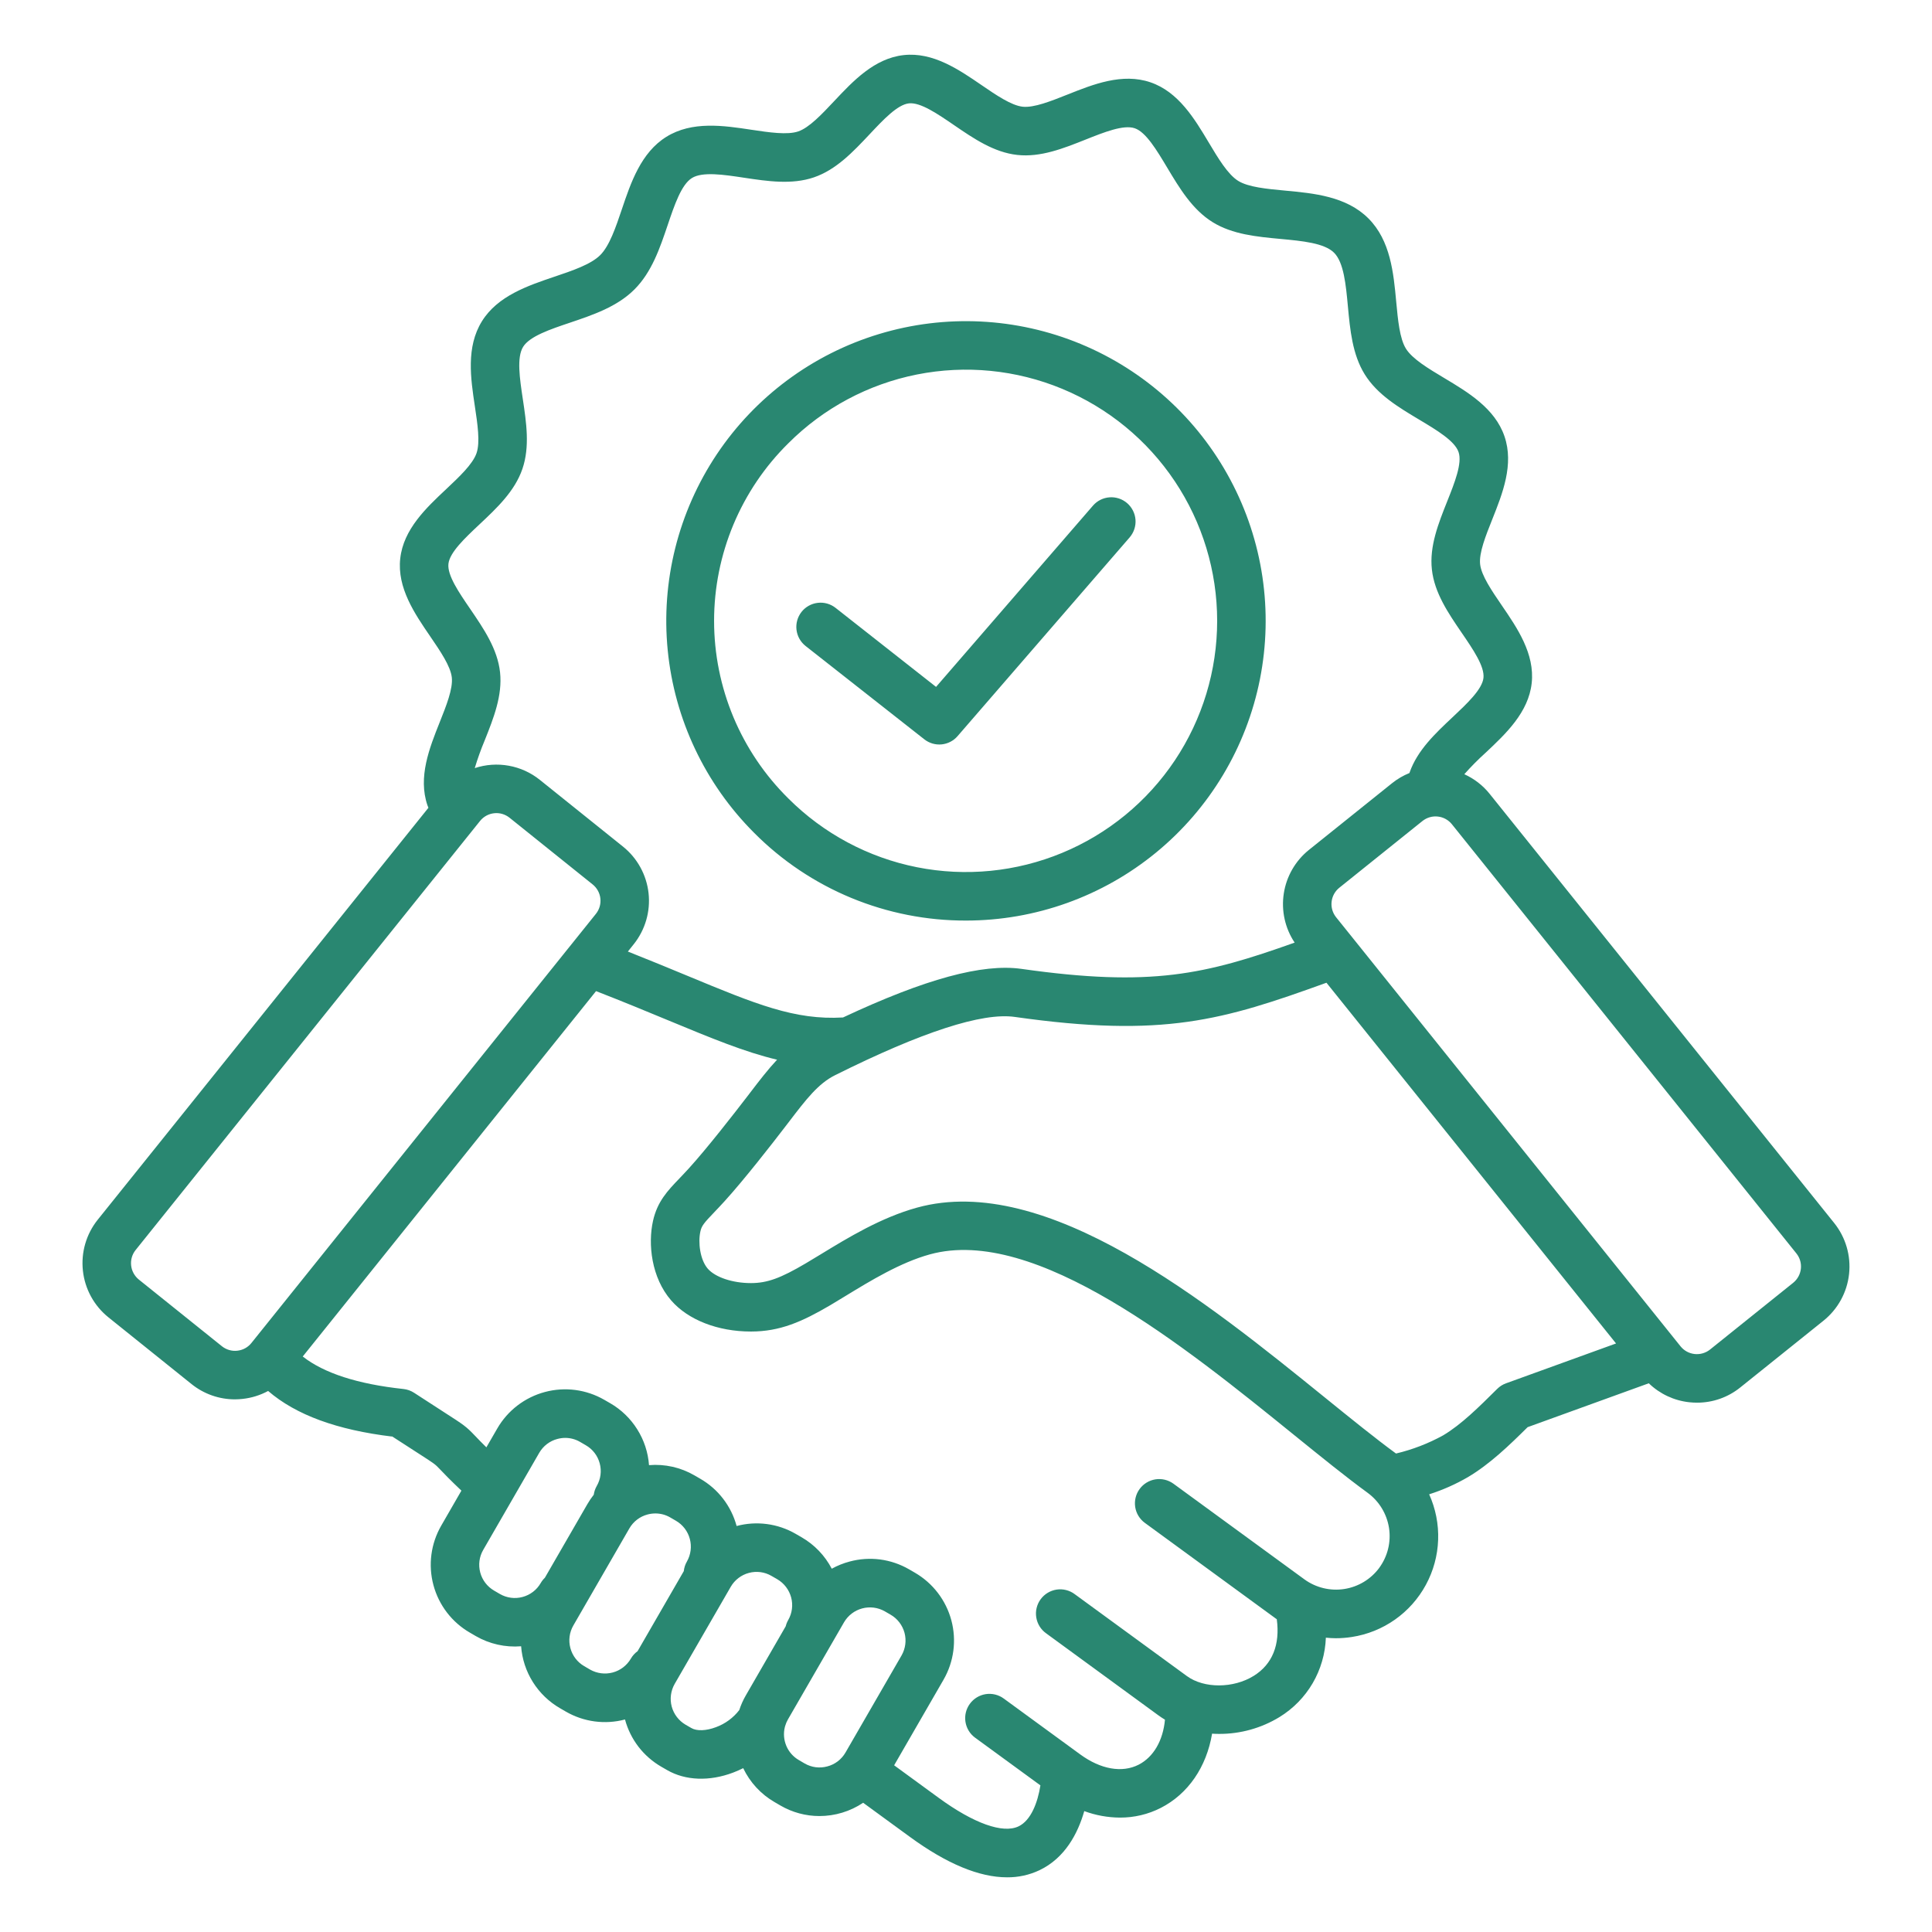 <svg width="56" height="56" viewBox="0 0 56 56" fill="none" xmlns="http://www.w3.org/2000/svg">
<path d="M53.166 35.451L43.178 23.01C42.982 22.765 42.73 22.571 42.444 22.441C42.639 22.221 42.846 22.012 43.065 21.815C43.646 21.269 44.304 20.65 44.397 19.801C44.49 18.952 43.98 18.205 43.53 17.548C43.239 17.122 42.938 16.682 42.902 16.354C42.866 16.026 43.063 15.532 43.254 15.054C43.551 14.308 43.888 13.464 43.608 12.647C43.331 11.836 42.55 11.369 41.861 10.957C41.407 10.685 40.937 10.405 40.751 10.105C40.569 9.811 40.519 9.269 40.47 8.745C40.393 7.913 40.305 6.972 39.664 6.331C39.023 5.69 38.081 5.602 37.25 5.525C36.726 5.476 36.184 5.426 35.89 5.243C35.59 5.057 35.309 4.588 35.038 4.134C34.626 3.444 34.159 2.664 33.347 2.386C32.531 2.107 31.686 2.444 30.941 2.741C30.463 2.931 29.968 3.129 29.641 3.093C29.313 3.056 28.872 2.756 28.447 2.464C27.789 2.014 27.044 1.504 26.194 1.597C25.345 1.69 24.726 2.349 24.18 2.93C23.824 3.309 23.456 3.7 23.138 3.809C22.822 3.917 22.292 3.838 21.78 3.761C20.975 3.639 20.063 3.502 19.316 3.965C18.579 4.422 18.284 5.296 18.024 6.068C17.849 6.587 17.668 7.124 17.398 7.394C17.128 7.664 16.591 7.845 16.072 8.02C15.3 8.281 14.425 8.576 13.969 9.312C13.505 10.059 13.643 10.972 13.764 11.776C13.841 12.288 13.921 12.818 13.813 13.134C13.704 13.453 13.312 13.821 12.934 14.177C12.352 14.723 11.694 15.341 11.601 16.19C11.508 17.039 12.018 17.786 12.468 18.443C12.759 18.869 13.06 19.309 13.096 19.637C13.132 19.965 12.935 20.459 12.744 20.937C12.447 21.682 12.111 22.527 12.39 23.343C12.398 23.367 12.409 23.391 12.418 23.414L2.832 35.355C2.499 35.771 2.345 36.303 2.403 36.833C2.461 37.363 2.726 37.848 3.142 38.183L5.553 40.119C5.909 40.405 6.351 40.561 6.808 40.561C6.882 40.561 6.957 40.556 7.031 40.548C7.291 40.52 7.543 40.442 7.772 40.318C8.579 41.013 9.767 41.448 11.375 41.641C11.698 41.852 11.938 42.005 12.119 42.122C12.607 42.436 12.607 42.436 12.751 42.587C12.864 42.706 13.034 42.884 13.374 43.207L12.789 44.222C12.488 44.744 12.407 45.363 12.563 45.944C12.719 46.526 13.099 47.022 13.62 47.323L13.79 47.422C14.188 47.652 14.646 47.755 15.105 47.718C15.132 48.086 15.249 48.443 15.446 48.756C15.643 49.069 15.913 49.329 16.233 49.514L16.402 49.612C16.921 49.912 17.537 49.994 18.116 49.84C18.193 50.127 18.326 50.395 18.506 50.63C18.687 50.865 18.913 51.062 19.169 51.21L19.339 51.308C19.868 51.613 20.564 51.639 21.251 51.379C21.35 51.341 21.447 51.299 21.542 51.251C21.739 51.664 22.057 52.008 22.453 52.236L22.623 52.335C22.966 52.534 23.355 52.639 23.751 52.639C24.203 52.639 24.644 52.505 25.019 52.254L26.376 53.245C27.443 54.024 28.384 54.415 29.19 54.415C29.515 54.418 29.836 54.348 30.13 54.209C30.878 53.852 31.246 53.13 31.428 52.496C31.759 52.618 32.108 52.682 32.461 52.684C32.873 52.686 33.279 52.59 33.646 52.403C34.441 51.996 34.971 51.216 35.133 50.251C35.2 50.256 35.267 50.258 35.335 50.258C35.952 50.261 36.558 50.092 37.085 49.771C37.482 49.528 37.813 49.191 38.048 48.789C38.282 48.388 38.414 47.934 38.431 47.469C38.526 47.478 38.622 47.485 38.718 47.485C38.874 47.485 39.029 47.473 39.183 47.449C39.633 47.38 40.062 47.207 40.434 46.945C40.806 46.683 41.113 46.338 41.33 45.937C41.547 45.537 41.669 45.092 41.685 44.636C41.702 44.181 41.612 43.728 41.425 43.313C41.819 43.188 42.197 43.02 42.554 42.812C43.185 42.436 43.742 41.899 44.279 41.367L47.791 40.095C48.111 40.404 48.524 40.598 48.966 40.645C49.041 40.653 49.115 40.657 49.19 40.657C49.647 40.658 50.089 40.502 50.444 40.215L52.856 38.28C53.272 37.945 53.538 37.46 53.596 36.929C53.654 36.399 53.499 35.867 53.166 35.451ZM12.998 16.343C13.035 16.011 13.473 15.599 13.896 15.201C14.4 14.728 14.921 14.239 15.143 13.589C15.362 12.948 15.256 12.246 15.154 11.567C15.065 10.974 14.972 10.361 15.163 10.053C15.354 9.746 15.947 9.546 16.521 9.353C17.193 9.126 17.889 8.891 18.391 8.388C18.893 7.886 19.128 7.19 19.355 6.518C19.549 5.944 19.749 5.351 20.056 5.16C20.363 4.97 20.976 5.062 21.57 5.152C22.248 5.254 22.951 5.359 23.591 5.141C24.241 4.919 24.73 4.397 25.204 3.894C25.602 3.47 26.013 3.032 26.346 2.996C26.678 2.96 27.173 3.298 27.652 3.626C28.221 4.015 28.808 4.417 29.487 4.491C30.163 4.565 30.823 4.302 31.461 4.048C32.005 3.831 32.568 3.607 32.892 3.718C33.215 3.828 33.528 4.351 33.83 4.856C34.188 5.454 34.558 6.073 35.148 6.439C35.724 6.796 36.433 6.862 37.119 6.926C37.742 6.984 38.387 7.044 38.669 7.326C38.951 7.608 39.011 8.252 39.069 8.876C39.133 9.562 39.199 10.271 39.555 10.847C39.921 11.438 40.54 11.807 41.139 12.165C41.644 12.467 42.166 12.779 42.277 13.103C42.388 13.427 42.164 13.99 41.947 14.534C41.693 15.172 41.429 15.832 41.504 16.508C41.578 17.186 41.98 17.774 42.369 18.343C42.696 18.821 43.035 19.316 42.999 19.649C42.962 19.982 42.524 20.393 42.101 20.791C41.602 21.26 41.086 21.745 40.86 22.386C40.858 22.392 40.856 22.399 40.854 22.406C40.672 22.48 40.502 22.579 40.349 22.702L37.937 24.637C37.546 24.953 37.287 25.403 37.211 25.9C37.135 26.397 37.247 26.904 37.526 27.322C34.934 28.245 33.378 28.619 29.611 28.084C28.479 27.923 26.82 28.374 24.435 29.492C23.037 29.573 21.913 29.109 19.92 28.282C19.403 28.068 18.836 27.833 18.199 27.581L18.369 27.369C18.702 26.952 18.857 26.421 18.799 25.891C18.741 25.361 18.475 24.875 18.06 24.541L15.648 22.605C15.387 22.395 15.077 22.254 14.748 22.195C14.418 22.135 14.079 22.159 13.761 22.264C13.843 21.991 13.94 21.722 14.05 21.459C14.305 20.82 14.568 20.16 14.494 19.485C14.42 18.807 14.017 18.219 13.629 17.65C13.301 17.171 12.962 16.676 12.998 16.343ZM6.879 39.151C6.8 39.16 6.72 39.153 6.644 39.131C6.567 39.109 6.496 39.072 6.434 39.023L4.022 37.087C3.898 36.985 3.818 36.839 3.801 36.68C3.783 36.521 3.829 36.361 3.929 36.235L13.916 23.794C14.017 23.669 14.163 23.589 14.323 23.572C14.482 23.554 14.642 23.601 14.768 23.701L17.18 25.637C17.305 25.738 17.385 25.884 17.402 26.043C17.42 26.203 17.373 26.363 17.273 26.488L16.501 27.45L16.495 27.457L7.286 38.929C7.236 38.991 7.174 39.043 7.104 39.081C7.035 39.119 6.958 39.142 6.879 39.151ZM15.794 45.731C15.746 45.777 15.705 45.83 15.672 45.887C15.557 46.086 15.368 46.23 15.147 46.289C14.926 46.349 14.69 46.318 14.492 46.204L14.322 46.105C14.124 45.99 13.979 45.802 13.92 45.58C13.861 45.359 13.891 45.123 14.006 44.925L15.631 42.109C15.688 42.011 15.764 41.925 15.854 41.856C15.944 41.788 16.047 41.737 16.156 41.709C16.231 41.689 16.307 41.678 16.384 41.678C16.534 41.678 16.682 41.718 16.811 41.793L16.981 41.892C17.18 42.006 17.324 42.195 17.383 42.416C17.443 42.638 17.412 42.873 17.297 43.072C17.252 43.15 17.223 43.236 17.21 43.326C17.142 43.412 17.081 43.502 17.026 43.597L15.794 45.731ZM18.481 47.86C18.401 47.918 18.334 47.992 18.285 48.078C18.169 48.275 17.981 48.419 17.76 48.478C17.539 48.537 17.303 48.507 17.104 48.394L16.935 48.295C16.736 48.181 16.592 47.992 16.533 47.771C16.473 47.549 16.504 47.313 16.619 47.115L18.244 44.299C18.301 44.201 18.377 44.115 18.467 44.046C18.557 43.977 18.66 43.927 18.77 43.898C18.844 43.878 18.92 43.868 18.997 43.868C19.147 43.868 19.295 43.907 19.425 43.983L19.594 44.081C19.792 44.196 19.936 44.385 19.995 44.606C20.054 44.827 20.024 45.062 19.911 45.261C19.861 45.347 19.83 45.442 19.82 45.54L18.481 47.86ZM21.622 49.135C21.542 49.272 21.477 49.417 21.428 49.568C21.254 49.793 21.02 49.965 20.752 50.063C20.47 50.17 20.198 50.18 20.041 50.089L19.871 49.991C19.674 49.875 19.53 49.687 19.47 49.466C19.411 49.245 19.442 49.009 19.555 48.81L21.181 45.994C21.238 45.896 21.313 45.81 21.403 45.741C21.493 45.672 21.596 45.621 21.706 45.592C21.815 45.562 21.93 45.555 22.042 45.569C22.155 45.584 22.263 45.621 22.361 45.678L22.531 45.776C22.729 45.892 22.872 46.081 22.932 46.302C22.991 46.523 22.961 46.758 22.847 46.957C22.814 47.014 22.79 47.075 22.774 47.139L21.622 49.135ZM23.98 51.2C23.871 51.23 23.757 51.238 23.644 51.224C23.532 51.209 23.424 51.173 23.325 51.116L23.156 51.017C22.993 50.923 22.866 50.779 22.793 50.607C22.72 50.434 22.704 50.243 22.749 50.061C22.753 50.05 22.756 50.038 22.759 50.026C22.778 49.96 22.805 49.897 22.839 49.838L24.465 47.022C24.581 46.824 24.77 46.68 24.991 46.621C25.212 46.562 25.447 46.592 25.646 46.705L25.815 46.803C26.014 46.918 26.158 47.107 26.218 47.328C26.277 47.549 26.246 47.785 26.132 47.984L24.506 50.8C24.449 50.898 24.373 50.984 24.283 51.053C24.193 51.121 24.09 51.172 23.98 51.2H23.98ZM39.981 45.442C39.737 45.773 39.372 45.995 38.965 46.058C38.559 46.121 38.144 46.021 37.811 45.78L34.01 43.004C33.859 42.896 33.672 42.851 33.489 42.88C33.306 42.91 33.141 43.01 33.032 43.16C32.922 43.31 32.877 43.497 32.904 43.68C32.932 43.864 33.032 44.029 33.181 44.139L36.982 46.916C36.99 46.922 36.999 46.927 37.008 46.933C37.108 47.674 36.879 48.241 36.341 48.575C35.751 48.942 34.9 48.945 34.403 48.582L31.152 46.208C31.078 46.152 30.993 46.112 30.903 46.089C30.813 46.066 30.719 46.061 30.627 46.075C30.535 46.089 30.446 46.121 30.367 46.169C30.287 46.217 30.218 46.281 30.163 46.356C30.108 46.431 30.069 46.516 30.047 46.607C30.025 46.697 30.022 46.791 30.037 46.883C30.052 46.975 30.085 47.063 30.134 47.142C30.183 47.221 30.247 47.289 30.323 47.343L33.574 49.718C33.636 49.763 33.701 49.806 33.767 49.846C33.711 50.452 33.435 50.929 33.005 51.15C32.524 51.395 31.907 51.287 31.312 50.853L29.09 49.23C28.939 49.121 28.752 49.077 28.568 49.106C28.385 49.136 28.221 49.236 28.112 49.386C28.002 49.536 27.956 49.723 27.984 49.906C28.012 50.09 28.111 50.255 28.26 50.365L30.157 51.75C30.078 52.249 29.883 52.767 29.523 52.938C29.068 53.155 28.223 52.853 27.204 52.108L25.917 51.168L27.349 48.687C27.65 48.165 27.731 47.545 27.575 46.964C27.419 46.383 27.039 45.887 26.518 45.585L26.349 45.487C26.091 45.338 25.806 45.241 25.51 45.202C25.215 45.164 24.914 45.184 24.627 45.262C24.446 45.31 24.272 45.38 24.109 45.47C23.91 45.089 23.607 44.773 23.234 44.558L23.064 44.46C22.546 44.16 21.93 44.078 21.351 44.232C21.274 43.946 21.141 43.677 20.96 43.442C20.78 43.207 20.554 43.01 20.297 42.862L20.128 42.764C19.73 42.533 19.271 42.43 18.812 42.468C18.785 42.099 18.668 41.743 18.471 41.43C18.275 41.117 18.005 40.856 17.685 40.672L17.515 40.574C16.993 40.273 16.374 40.192 15.793 40.348C15.211 40.504 14.715 40.884 14.414 41.405L14.098 41.952C13.986 41.842 13.877 41.731 13.769 41.617C13.509 41.344 13.449 41.305 12.88 40.939C12.676 40.808 12.397 40.628 12.005 40.372C11.912 40.311 11.806 40.273 11.695 40.261C10.37 40.119 9.392 39.803 8.775 39.319L17.277 28.728C18.073 29.038 18.762 29.323 19.381 29.58C20.628 30.097 21.591 30.495 22.524 30.716C22.259 30.999 22.015 31.317 21.755 31.657L21.671 31.767C21.262 32.3 20.497 33.282 19.963 33.87C19.864 33.979 19.773 34.073 19.692 34.159C19.349 34.516 19.054 34.826 18.928 35.387C18.777 36.06 18.881 37.034 19.453 37.692C19.943 38.258 20.807 38.595 21.764 38.595H21.772C22.608 38.594 23.247 38.313 24.069 37.83C24.222 37.739 24.374 37.647 24.525 37.554C25.227 37.126 26.099 36.593 26.955 36.358C30.007 35.518 34.343 39.029 37.51 41.594C38.284 42.22 39.014 42.812 39.643 43.271C39.975 43.514 40.197 43.88 40.261 44.287C40.324 44.694 40.223 45.109 39.98 45.442H39.981ZM41.833 41.603C41.403 41.84 40.942 42.018 40.464 42.131C39.865 41.693 39.151 41.114 38.395 40.502C34.991 37.746 30.33 33.971 26.582 35.003C25.535 35.291 24.57 35.881 23.793 36.355C23.639 36.449 23.493 36.538 23.355 36.619C22.623 37.051 22.237 37.19 21.77 37.191H21.764C21.234 37.191 20.732 37.023 20.515 36.773C20.291 36.515 20.23 36.012 20.301 35.695C20.337 35.53 20.401 35.453 20.708 35.132C20.797 35.039 20.895 34.936 21.003 34.817C21.572 34.191 22.365 33.174 22.787 32.623L22.872 32.512C23.361 31.872 23.714 31.409 24.205 31.165C26.72 29.911 28.472 29.342 29.413 29.476C33.728 30.089 35.443 29.572 38.448 28.485L46.842 38.941L43.653 40.096C43.557 40.13 43.47 40.186 43.397 40.258C42.863 40.788 42.359 41.289 41.833 41.603H41.833ZM51.976 37.183L49.564 39.119C49.439 39.218 49.279 39.264 49.12 39.247C48.96 39.23 48.814 39.15 48.713 39.026L39.241 27.226L38.726 26.585C38.626 26.459 38.579 26.299 38.597 26.14C38.614 25.98 38.694 25.834 38.819 25.733L41.231 23.797C41.357 23.697 41.517 23.65 41.676 23.668C41.836 23.685 41.982 23.765 42.083 23.89L52.07 36.332C52.17 36.457 52.217 36.617 52.199 36.777C52.181 36.936 52.101 37.082 51.976 37.183H51.976ZM27.999 26.683C30.009 26.683 31.956 25.986 33.51 24.711C35.064 23.436 36.127 21.662 36.519 19.691C36.911 17.719 36.608 15.673 35.66 13.901C34.713 12.128 33.18 10.739 31.324 9.97C29.467 9.201 27.401 9.1 25.478 9.683C23.554 10.266 21.893 11.498 20.776 13.169C19.66 14.841 19.157 16.847 19.354 18.847C19.551 20.847 20.436 22.717 21.857 24.138C22.661 24.948 23.619 25.589 24.673 26.026C25.727 26.462 26.858 26.686 27.999 26.683ZM22.851 12.848C23.869 11.829 25.166 11.136 26.578 10.855C27.991 10.574 29.455 10.718 30.785 11.269C32.116 11.82 33.253 12.753 34.053 13.951C34.853 15.148 35.28 16.556 35.28 17.996C35.28 19.436 34.853 20.843 34.053 22.041C33.253 23.238 32.116 24.171 30.785 24.722C29.455 25.273 27.991 25.418 26.578 25.137C25.166 24.856 23.869 24.162 22.851 23.144C22.169 22.471 21.628 21.669 21.258 20.786C20.889 19.902 20.698 18.954 20.698 17.996C20.698 17.038 20.889 16.09 21.258 15.206C21.628 14.322 22.169 13.52 22.851 12.848ZM23.232 17.737C23.347 17.591 23.516 17.496 23.701 17.474C23.886 17.451 24.073 17.504 24.219 17.619L27.132 19.91L31.682 14.654C31.804 14.514 31.977 14.428 32.163 14.415C32.348 14.402 32.531 14.463 32.672 14.585C32.812 14.707 32.899 14.879 32.913 15.065C32.927 15.25 32.866 15.433 32.745 15.575L27.756 21.337C27.638 21.474 27.472 21.559 27.292 21.577C27.112 21.594 26.933 21.541 26.791 21.429L23.35 18.724C23.278 18.667 23.217 18.596 23.172 18.516C23.127 18.436 23.098 18.347 23.087 18.255C23.076 18.164 23.083 18.071 23.108 17.982C23.133 17.893 23.175 17.81 23.232 17.737Z" fill="#298771"/>
</svg>
